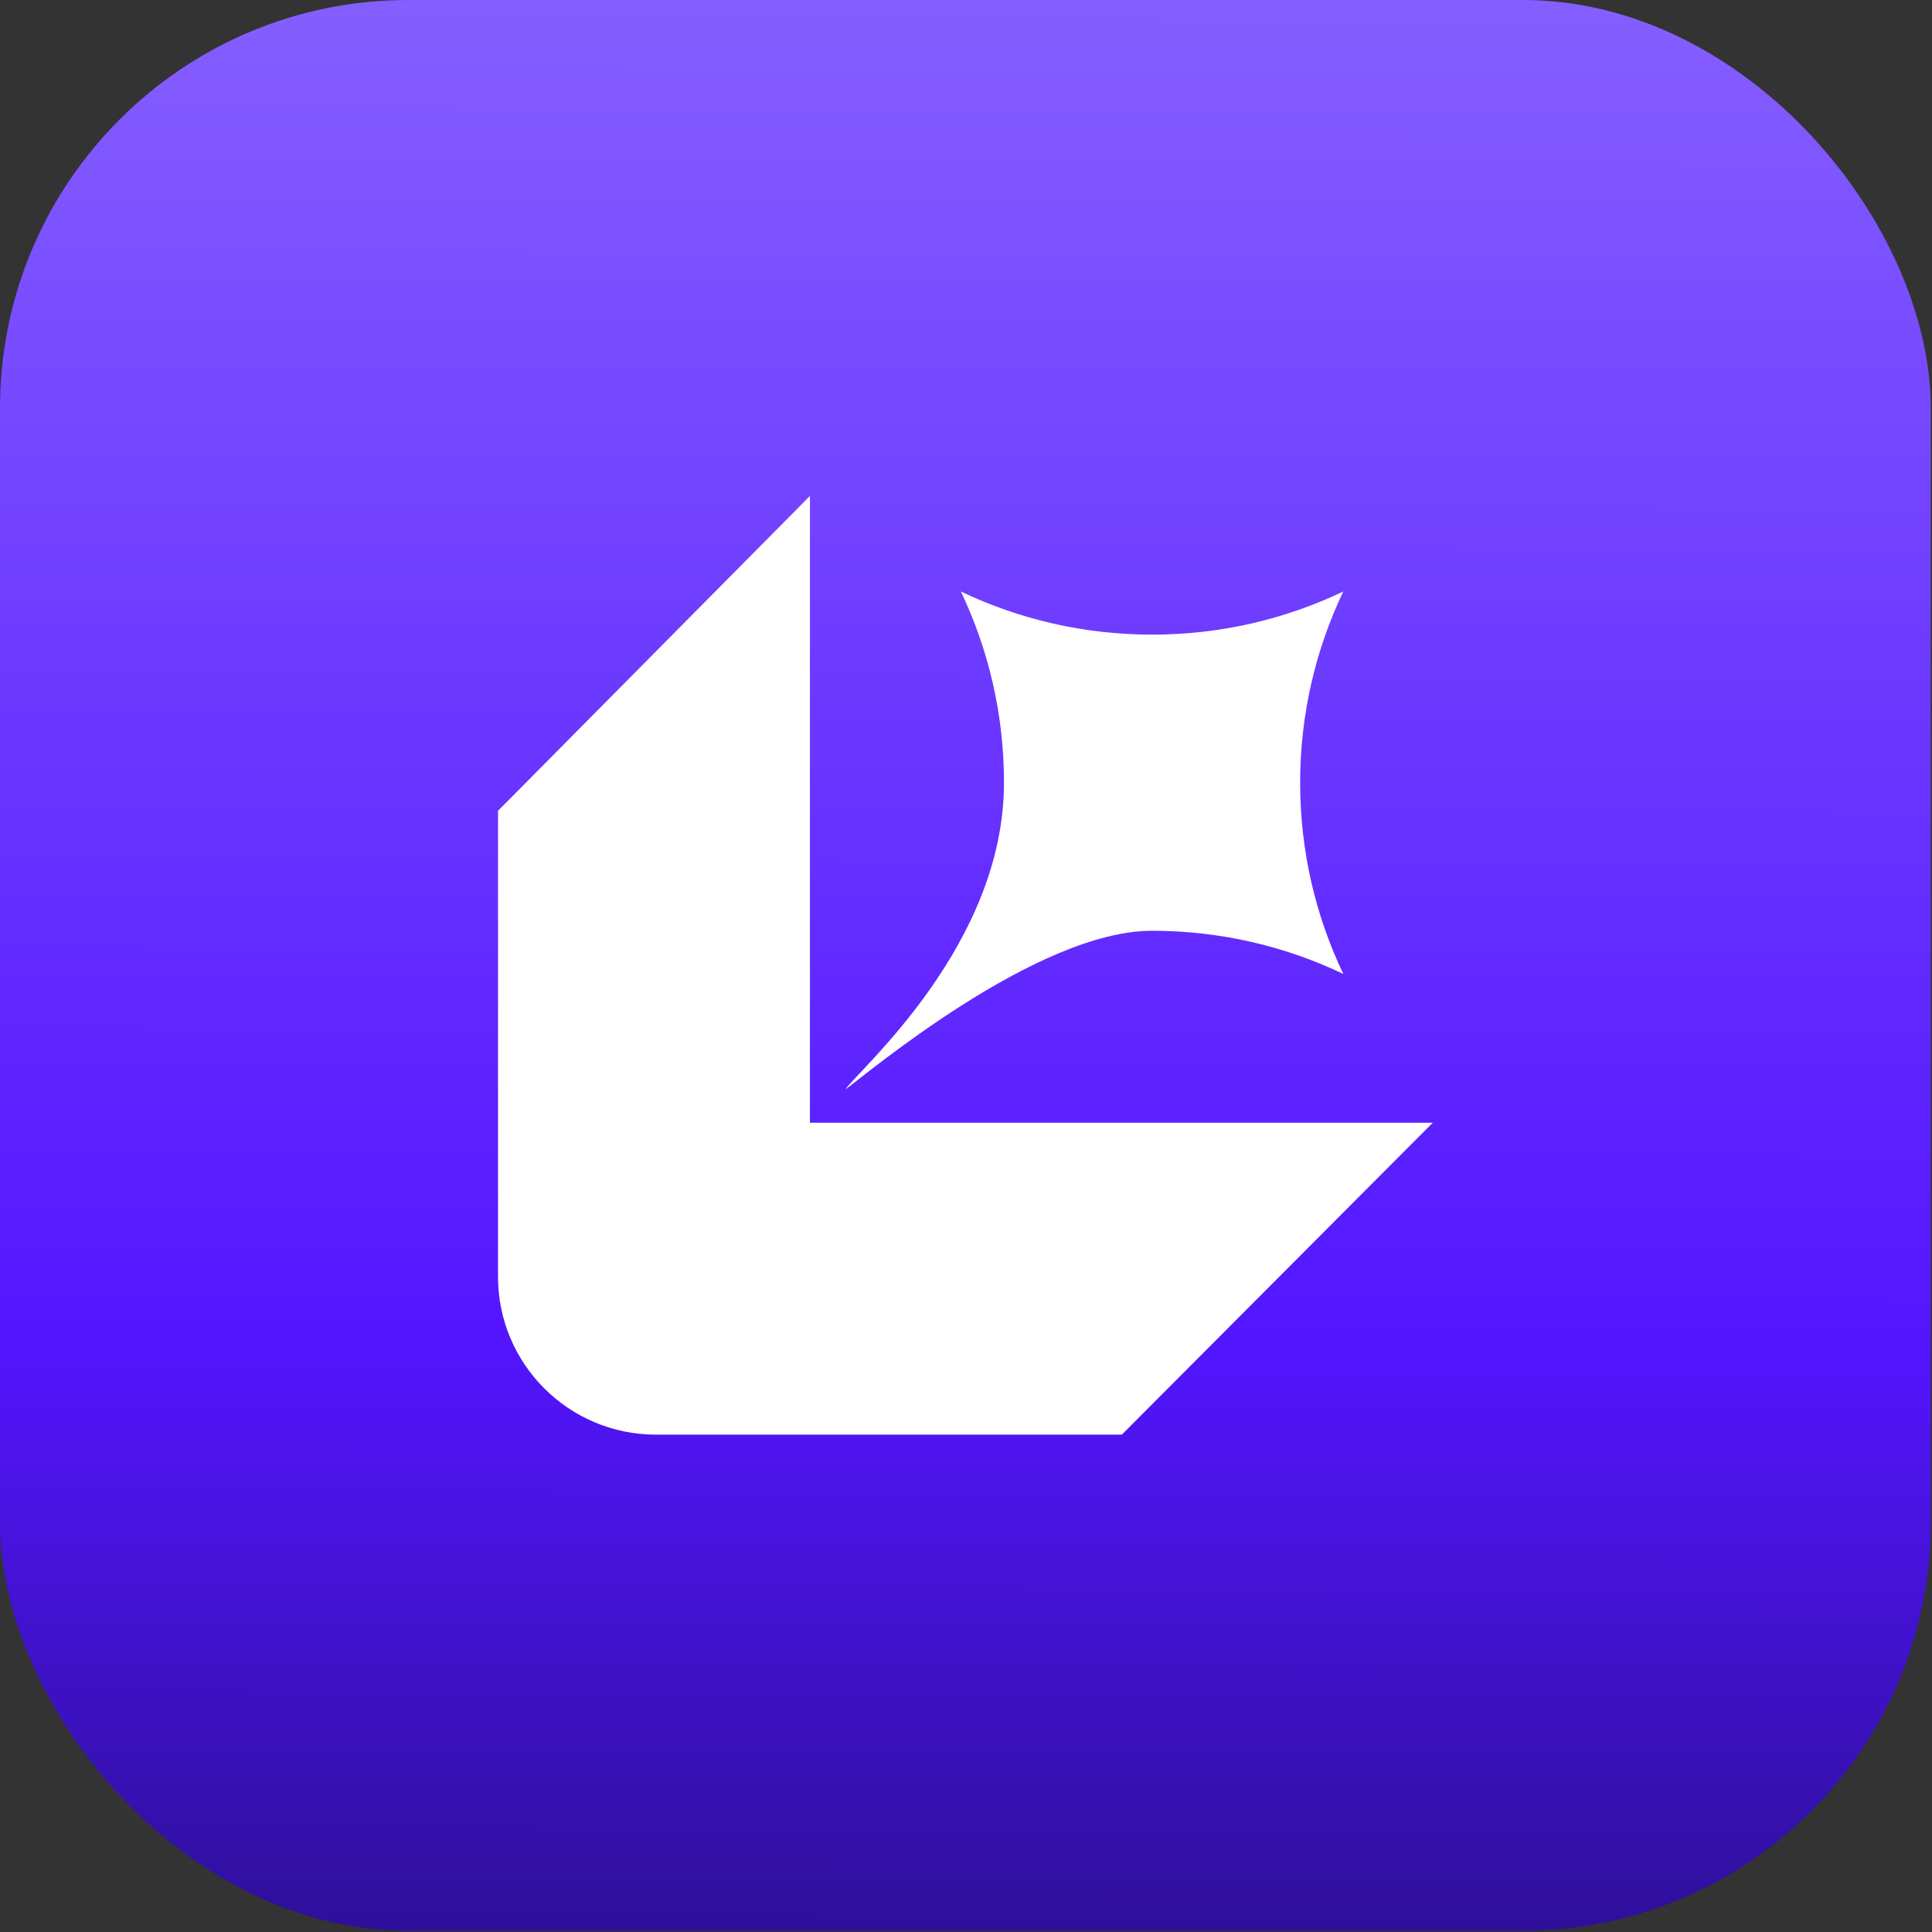 <svg xmlns="http://www.w3.org/2000/svg" width="128" height="128" viewBox="0 0 128 128" fill="none">
  <rect x="0" y="0" width="128" height="128" fill="#333333" stroke="none"/>
  <rect width="127.918" height="127.918" rx="27.044" fill="url(#paint0_linear_312_424)"/>
  <path d="M53.66 74.383H94.926L74.325 95.048H43.457C37.679 95.048 32.995 90.364 32.995 84.586V53.718L53.66 32.859V74.383Z" fill="white"/>
  <path d="M63.658 39.187C67.495 41.02 71.792 42.046 76.328 42.046C80.864 42.046 85.16 41.02 88.998 39.187C87.165 43.024 86.138 47.32 86.138 51.856C86.138 56.392 87.165 60.689 88.998 64.526C85.16 62.693 80.864 61.666 76.328 61.666C68.668 61.666 57.422 71.157 55.998 72.186C56.967 70.803 66.517 62.594 66.517 51.856C66.517 47.32 65.491 43.024 63.658 39.187Z" fill="white"/>
  <defs>
    <linearGradient id="paint0_linear_312_424" x1="69.03" y1="-52.871" x2="68.624" y2="173.488" gradientUnits="userSpaceOnUse">
      <stop stop-color="#A28AFF"/>
      <stop offset="0.628" stop-color="#5415FF"/>
      <stop offset="0.998" stop-color="#010824"/>
    </linearGradient>
  </defs>
</svg>